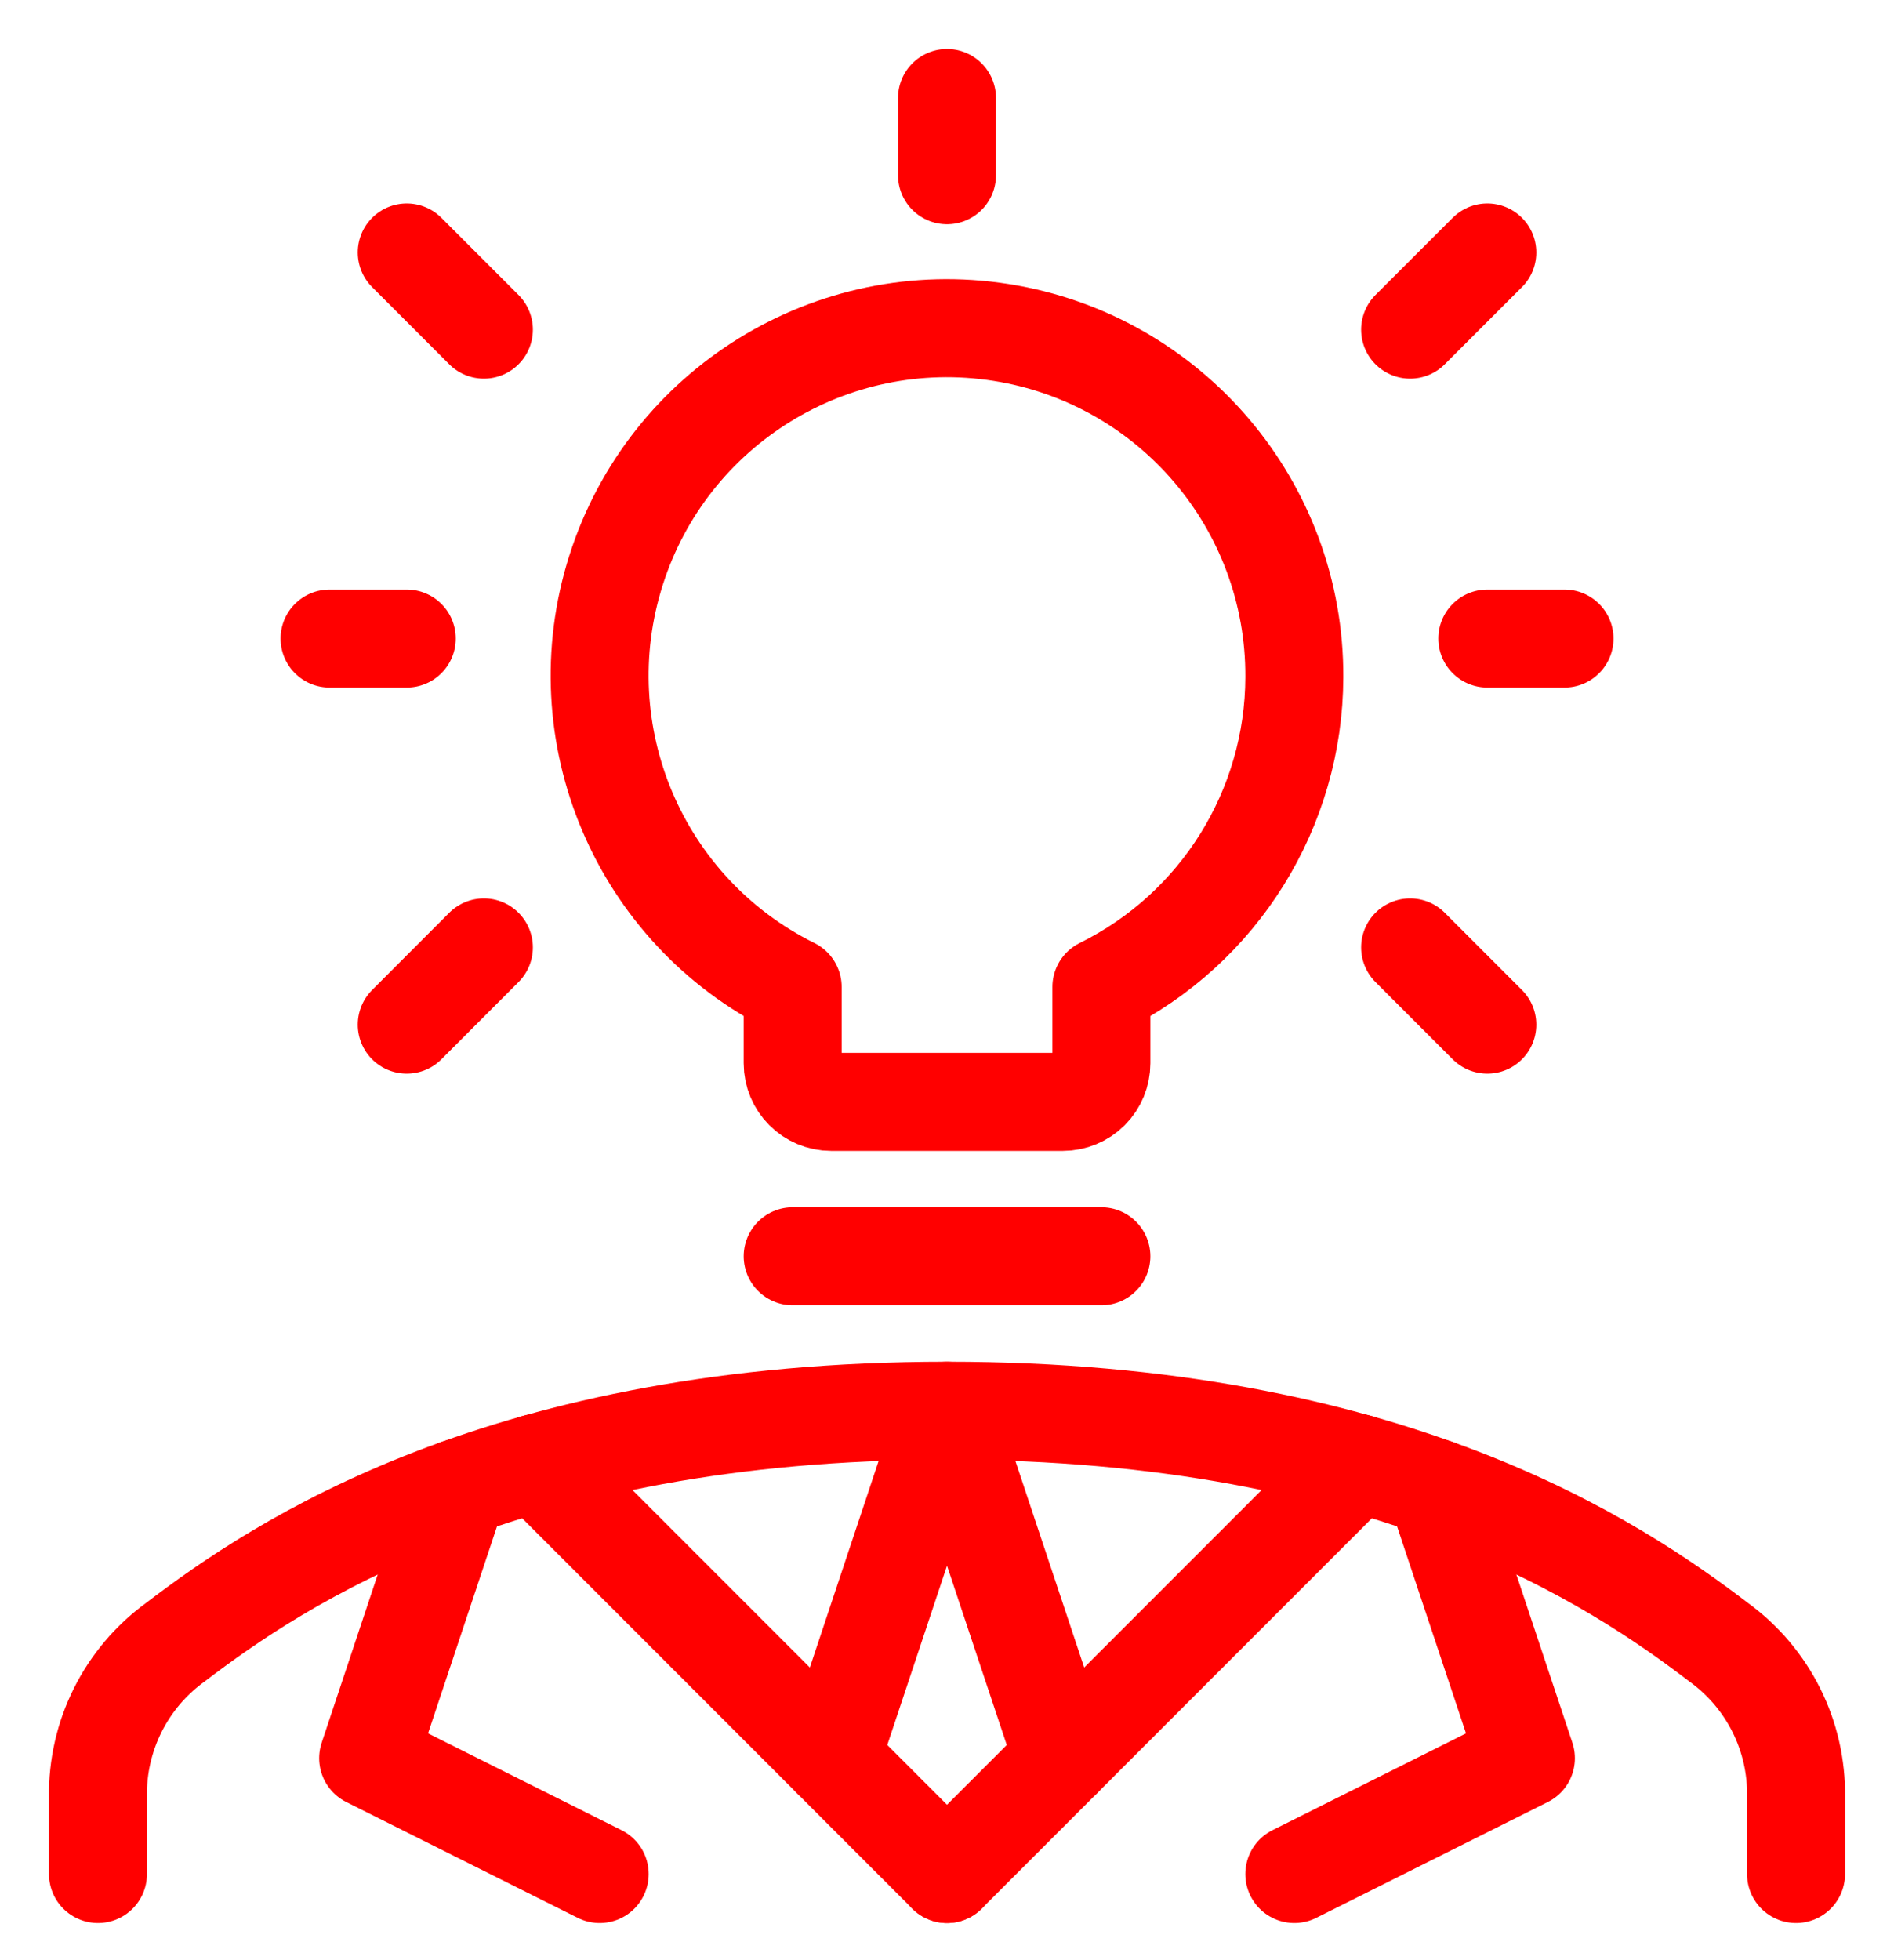 <?xml version="1.0" encoding="UTF-8"?>
<svg width="29px" height="30px" viewBox="0 0 29 30" version="1.1" xmlns="http://www.w3.org/2000/svg" xmlns:xlink="http://www.w3.org/1999/xlink">
    <defs>
        <rect id="path-1" x="0" y="0" width="60" height="60"></rect>
        <filter x="-5.8%" y="-4.2%" width="111.7%" height="111.7%" filterUnits="objectBoundingBox" id="filter-2">
            <feOffset dx="0" dy="1" in="SourceAlpha" result="shadowOffsetOuter1"></feOffset>
            <feGaussianBlur stdDeviation="1" in="shadowOffsetOuter1" result="shadowBlurOuter1"></feGaussianBlur>
            <feColorMatrix values="0 0 0 0 0.737   0 0 0 0 0.737   0 0 0 0 0.737  0 0 0 0.5 0" type="matrix" in="shadowBlurOuter1"></feColorMatrix>
        </filter>
    </defs>
    <g id="SWISSCARE---SCHENGEN" stroke="none" stroke-width="1" fill="none" fill-rule="evenodd">
        <g id="visa_page" transform="translate(-755, -1365)">
            <g id="SECTION---3" transform="translate(0, 1090)">
                <rect id="Rectangle" fill="#FFF8F8" x="0" y="0" width="1440" height="400"></rect>
                <g id="Group-7" transform="translate(150, 80)">
                    <g id="Group-6" transform="translate(590, 0)">
                        <g id="Group-5-Copy-2" transform="translate(0, 180)">
                            <g id="Rectangle">
                                <use fill="black" fill-opacity="1" filter="url(#filter-2)" xlink:href="#path-1"></use>
                                <use fill="#FFFFFF" fill-rule="evenodd" xlink:href="#path-1"></use>
                            </g>
                            <g id="head-idea.1" transform="translate(16.5, 16.5)" stroke="#FF0000" stroke-linecap="round" stroke-linejoin="round" stroke-width="1.5">
                                <path d="M26,27.182 L26,26 C26.015,25.067 25.574,24.185 24.818,23.636 C23.241,22.432 19.772,20.091 13,20.091 C6.228,20.091 2.76,22.432 1.182,23.636 C0.427,24.185 -0.014,25.067 0,26 L0,27.182" id="Path"></path>
                                <line x1="13" y1="27.182" x2="19.29" y2="20.892" id="Path"></line>
                                <line x1="13" y1="27.182" x2="6.711" y2="20.892" id="Path"></line>
                                <polyline id="Path" points="14.773 25.409 13 20.091 11.228 25.409"></polyline>
                                <polyline id="Path" points="5.515 21.274 4.137 25.409 7.682 27.182"></polyline>
                                <polyline id="Path" points="20.486 21.274 21.864 25.409 18.318 27.182"></polyline>
                                <line x1="15.364" y1="17.727" x2="10.637" y2="17.727" id="Path"></line>
                                <line x1="13" y1="0" x2="13" y2="1.182" id="Path"></line>
                                <line x1="22.455" y1="8.273" x2="21.273" y2="8.273" id="Path"></line>
                                <line x1="21.273" y1="2.364" x2="20.091" y2="3.545" id="Path"></line>
                                <line x1="3.546" y1="8.273" x2="4.728" y2="8.273" id="Path"></line>
                                <line x1="4.728" y1="2.364" x2="5.909" y2="3.545" id="Path"></line>
                                <line x1="21.273" y1="14.182" x2="20.091" y2="13" id="Path"></line>
                                <line x1="4.728" y1="14.182" x2="5.909" y2="13" id="Path"></line>
                                <path d="M18.318,8.864 C18.33,6.238 16.422,3.997 13.828,3.588 C11.235,3.179 8.73,4.724 7.933,7.226 C7.136,9.729 8.284,12.438 10.637,13.605 L10.637,14.773 C10.637,15.099 10.901,15.364 11.228,15.364 L14.773,15.364 C14.93,15.364 15.08,15.301 15.191,15.191 C15.302,15.08 15.364,14.929 15.364,14.773 L15.364,13.605 C17.169,12.714 18.313,10.877 18.318,8.864 Z" id="Path"></path>
                            </g>
                        </g>
                    </g>
                </g>
            </g>
        </g>
    </g>
</svg>
